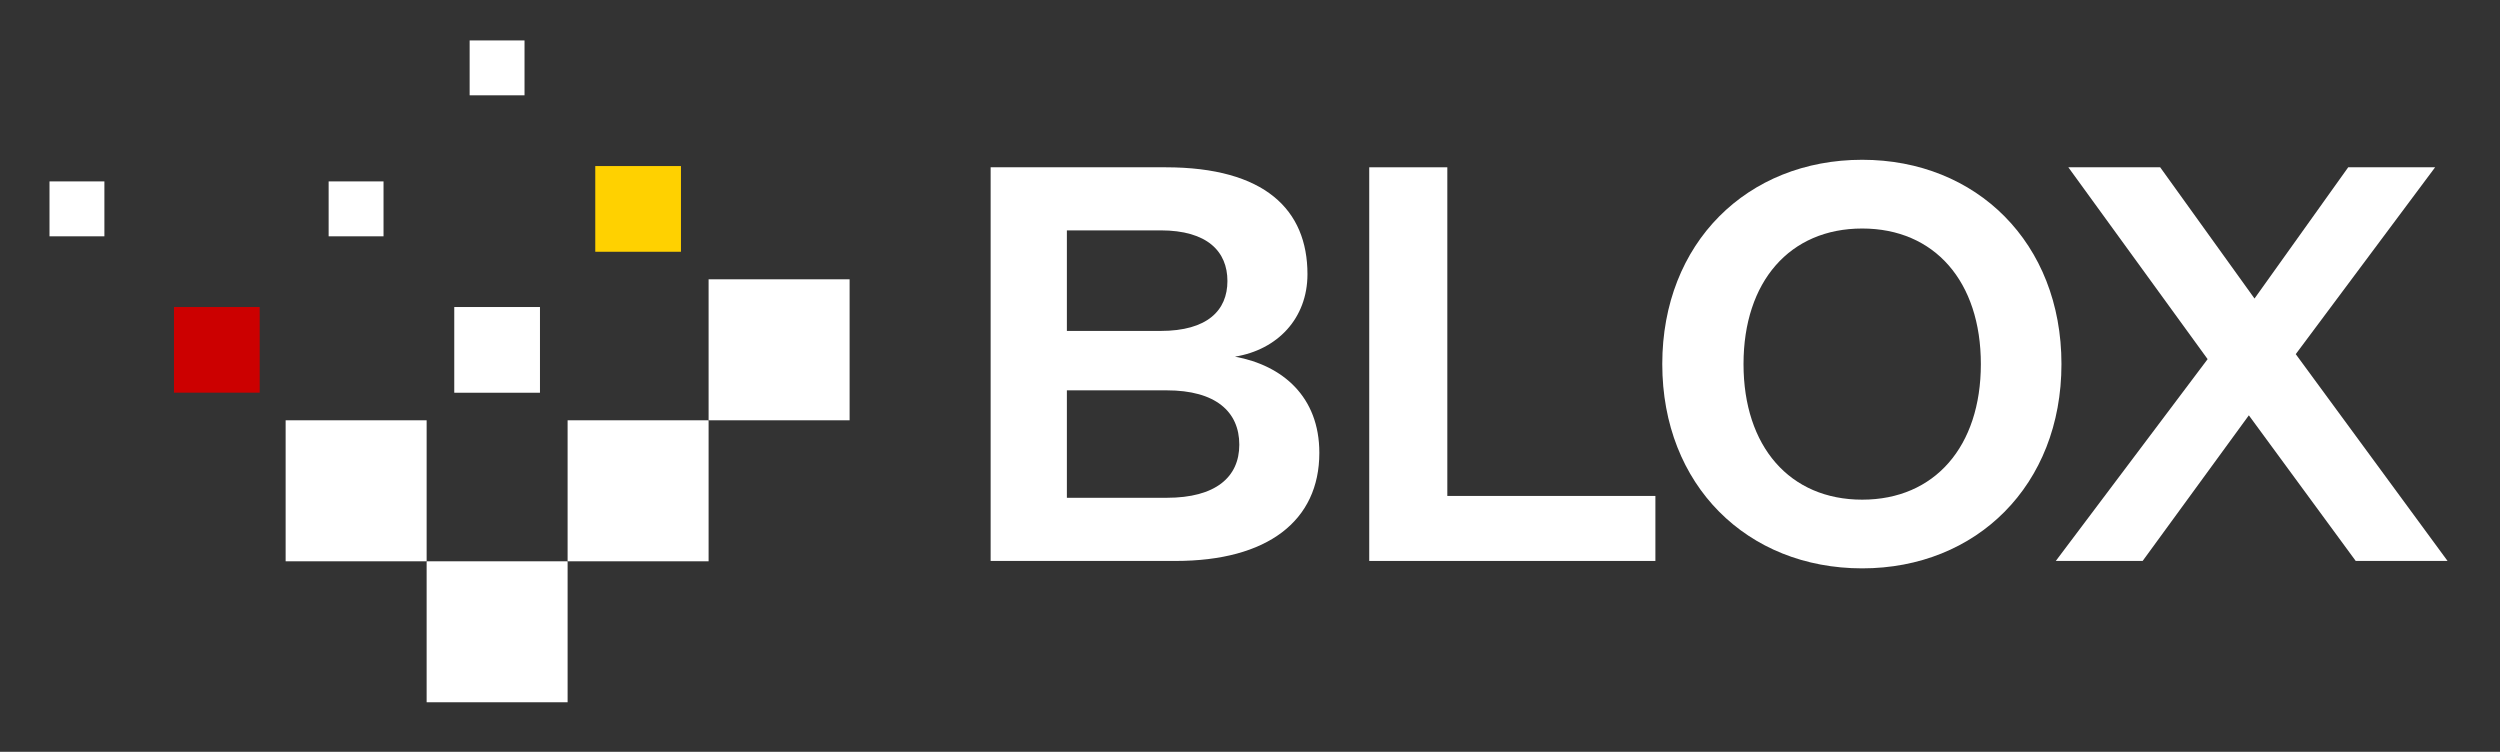 <svg xmlns="http://www.w3.org/2000/svg" xmlns:xlink="http://www.w3.org/1999/xlink" width="409" zoomAndPan="magnify" viewBox="0 0 306.75 92.25" height="123" preserveAspectRatio="xMidYMid meet" version="1.0"><rect x="0" y="0" width="306.75" height="92.25" fill="#333333" stroke="none"/><defs><clipPath id="40059b6a37"><path d="M 52.348 68.871 L 69.645 68.871 L 69.645 86.168 L 52.348 86.168 Z M 52.348 68.871 " clip-rule="nonzero"/></clipPath><clipPath id="e27430601e"><path d="M 0.348 0.871 L 17.645 0.871 L 17.645 18.168 L 0.348 18.168 Z M 0.348 0.871 " clip-rule="nonzero"/></clipPath><clipPath id="bbde2d429f"><rect x="0" width="18" y="0" height="19"/></clipPath><clipPath id="30ccfaf619"><path d="M 69.645 51.57 L 86.945 51.57 L 86.945 68.871 L 69.645 68.871 Z M 69.645 51.57 " clip-rule="nonzero"/></clipPath><clipPath id="e12d3f127d"><path d="M 0.645 0.57 L 17.945 0.57 L 17.945 17.871 L 0.645 17.871 Z M 0.645 0.57 " clip-rule="nonzero"/></clipPath><clipPath id="e229d41bd4"><rect x="0" width="18" y="0" height="18"/></clipPath><clipPath id="1717e247e6"><path d="M 86.945 34.27 L 104.246 34.27 L 104.246 51.57 L 86.945 51.57 Z M 86.945 34.27 " clip-rule="nonzero"/></clipPath><clipPath id="e103a3eae2"><path d="M 0.945 0.27 L 18.246 0.27 L 18.246 17.57 L 0.945 17.57 Z M 0.945 0.27 " clip-rule="nonzero"/></clipPath><clipPath id="78796b0d9c"><rect x="0" width="19" y="0" height="18"/></clipPath><clipPath id="5ad769dda2"><path d="M 55.738 37.672 L 66.254 37.672 L 66.254 48.188 L 55.738 48.188 Z M 55.738 37.672 " clip-rule="nonzero"/></clipPath><clipPath id="bbd036bdf2"><path d="M 0.738 0.672 L 11.254 0.672 L 11.254 11.188 L 0.738 11.188 Z M 0.738 0.672 " clip-rule="nonzero"/></clipPath><clipPath id="ec6072b4f2"><rect x="0" width="12" y="0" height="12"/></clipPath><clipPath id="6c17a23356"><path d="M 73.039 20.375 L 83.555 20.375 L 83.555 30.891 L 73.039 30.891 Z M 73.039 20.375 " clip-rule="nonzero"/></clipPath><clipPath id="6e14404ade"><path d="M 0.039 0.375 L 10.555 0.375 L 10.555 10.891 L 0.039 10.891 Z M 0.039 0.375 " clip-rule="nonzero"/></clipPath><clipPath id="9c6bfd988e"><rect x="0" width="11" y="0" height="11"/></clipPath><clipPath id="48171b06e2"><path d="M 40.324 22.258 L 47.059 22.258 L 47.059 28.996 L 40.324 28.996 Z M 40.324 22.258 " clip-rule="nonzero"/></clipPath><clipPath id="cea94c9746"><path d="M 0.324 0.258 L 7.059 0.258 L 7.059 6.996 L 0.324 6.996 Z M 0.324 0.258 " clip-rule="nonzero"/></clipPath><clipPath id="58788a4767"><rect x="0" width="8" y="0" height="7"/></clipPath><clipPath id="033027ecb1"><path d="M 57.625 4.961 L 64.359 4.961 L 64.359 11.695 L 57.625 11.695 Z M 57.625 4.961 " clip-rule="nonzero"/></clipPath><clipPath id="06c69d8b0e"><path d="M 0.625 0.961 L 7.359 0.961 L 7.359 7.695 L 0.625 7.695 Z M 0.625 0.961 " clip-rule="nonzero"/></clipPath><clipPath id="35d3e6c56d"><rect x="0" width="8" y="0" height="8"/></clipPath><clipPath id="0e715307a5"><path d="M 6.074 22.258 L 12.809 22.258 L 12.809 28.996 L 6.074 28.996 Z M 6.074 22.258 " clip-rule="nonzero"/></clipPath><clipPath id="fcd37d0b87"><path d="M 0.074 0.258 L 6.809 0.258 L 6.809 6.996 L 0.074 6.996 Z M 0.074 0.258 " clip-rule="nonzero"/></clipPath><clipPath id="7f0040731e"><rect x="0" width="7" y="0" height="7"/></clipPath><clipPath id="a02b21bb2d"><path d="M 21.348 37.672 L 31.863 37.672 L 31.863 48.18 L 21.348 48.18 Z M 21.348 37.672 " clip-rule="nonzero"/></clipPath><clipPath id="ed4021430d"><path d="M 0.348 0.672 L 10.863 0.672 L 10.863 11.18 L 0.348 11.18 Z M 0.348 0.672 " clip-rule="nonzero"/></clipPath><clipPath id="0f6504e62c"><rect x="0" width="11" y="0" height="12"/></clipPath><clipPath id="a0624d3b2d"><path d="M 35.047 51.57 L 52.348 51.57 L 52.348 68.871 L 35.047 68.871 Z M 35.047 51.57 " clip-rule="nonzero"/></clipPath><clipPath id="8b808998af"><path d="M 0.047 0.57 L 17.348 0.57 L 17.348 17.871 L 0.047 17.871 Z M 0.047 0.57 " clip-rule="nonzero"/></clipPath><clipPath id="614deaaa09"><rect x="0" width="18" y="0" height="18"/></clipPath><clipPath id="ed43d029cd"><path d="M 121.52 20.512 L 162 20.512 L 162 68.84 L 121.52 68.84 Z M 121.52 20.512 " clip-rule="nonzero"/></clipPath><clipPath id="aa8b54ab3e"><path d="M 143.164 61.078 L 130.906 61.078 L 130.906 47.895 L 143.164 47.895 C 149.145 47.895 152.062 50.504 152.062 54.562 C 152.062 58.551 149.145 61.078 143.164 61.078 M 130.906 28.266 L 142.402 28.266 C 148.156 28.266 150.605 30.875 150.605 34.477 C 150.605 38.078 148.156 40.605 142.402 40.605 L 130.906 40.605 Z M 151.527 43.762 C 156.734 42.918 160.426 39.078 160.426 33.641 C 160.426 25.746 155.207 20.527 143.016 20.527 L 121.551 20.527 L 121.551 68.828 L 144.246 68.828 C 155.516 68.828 161.883 63.918 161.883 55.562 C 161.883 48.66 157.359 44.832 151.535 43.762 " clip-rule="nonzero"/></clipPath><clipPath id="b035303302"><path d="M 0.52 0.512 L 41 0.512 L 41 48.84 L 0.52 48.84 Z M 0.52 0.512 " clip-rule="nonzero"/></clipPath><clipPath id="ddd61e21d7"><path d="M 22.164 41.078 L 9.906 41.078 L 9.906 27.895 L 22.164 27.895 C 28.145 27.895 31.062 30.504 31.062 34.562 C 31.062 38.551 28.145 41.078 22.164 41.078 M 9.906 8.266 L 21.402 8.266 C 27.156 8.266 29.605 10.875 29.605 14.477 C 29.605 18.078 27.156 20.605 21.402 20.605 L 9.906 20.605 Z M 30.527 23.762 C 35.734 22.918 39.426 19.078 39.426 13.641 C 39.426 5.746 34.207 0.527 22.016 0.527 L 0.551 0.527 L 0.551 48.828 L 23.246 48.828 C 34.516 48.828 40.883 43.918 40.883 35.562 C 40.883 28.66 36.359 24.832 30.535 23.762 " clip-rule="nonzero"/></clipPath><clipPath id="ae9ca96e26"><rect x="0" width="41" y="0" height="49"/></clipPath><clipPath id="d4f3bb641c"><path d="M 168.004 20.527 L 177.586 20.527 L 177.586 60.852 L 168.004 60.852 Z M 168.004 60.852 L 203.117 60.852 L 203.117 68.828 L 168.004 68.828 Z M 168.004 60.852 " clip-rule="nonzero"/></clipPath><clipPath id="dc4ba13ed9"><path d="M 0.004 0.527 L 9.586 0.527 L 9.586 40.852 L 0.004 40.852 Z M 0.004 40.852 L 35.117 40.852 L 35.117 48.828 L 0.004 48.828 Z M 0.004 40.852 " clip-rule="nonzero"/></clipPath><clipPath id="c987104fb3"><rect x="0" width="36" y="0" height="49"/></clipPath><clipPath id="7b46d5ce12"><path d="M 203.863 19.574 L 253 19.574 L 253 69.777 L 203.863 69.777 Z M 203.863 19.574 " clip-rule="nonzero"/></clipPath><clipPath id="570ce76481"><path d="M 228.492 61.309 C 219.602 61.309 213.93 54.789 213.93 44.672 C 213.93 34.555 219.602 28.039 228.492 28.039 C 237.379 28.039 243.051 34.555 243.051 44.672 C 243.051 54.789 237.379 61.309 228.492 61.309 M 228.492 19.605 C 214.387 19.605 203.961 29.805 203.961 44.672 C 203.961 59.543 214.387 69.738 228.492 69.738 C 242.516 69.738 252.941 59.543 252.941 44.672 C 252.941 29.805 242.516 19.605 228.492 19.605 " clip-rule="nonzero"/></clipPath><clipPath id="75a31c4b86"><path d="M 0.945 0.574 L 49.984 0.574 L 49.984 50.754 L 0.945 50.754 Z M 0.945 0.574 " clip-rule="nonzero"/></clipPath><clipPath id="09aab9207a"><path d="M 25.492 42.309 C 16.602 42.309 10.93 35.789 10.93 25.672 C 10.93 15.555 16.602 9.039 25.492 9.039 C 34.379 9.039 40.051 15.555 40.051 25.672 C 40.051 35.789 34.379 42.309 25.492 42.309 M 25.492 0.605 C 11.387 0.605 0.961 10.805 0.961 25.672 C 0.961 40.543 11.387 50.738 25.492 50.738 C 39.516 50.738 49.941 40.543 49.941 25.672 C 49.941 10.805 39.516 0.605 25.492 0.605 " clip-rule="nonzero"/></clipPath><clipPath id="7de0c4762f"><rect x="0" width="50" y="0" height="51"/></clipPath><clipPath id="7389b90cc0"><path d="M 252.191 20.512 L 300.52 20.512 L 300.52 68.84 L 252.191 68.84 Z M 252.191 20.512 " clip-rule="nonzero"/></clipPath><clipPath id="48997746c3"><path d="M 281.688 43.453 L 298.789 20.527 L 288.125 20.527 L 276.629 36.629 L 265.055 20.527 L 253.785 20.527 L 270.875 44.066 L 252.246 68.828 L 262.902 68.828 L 275.934 50.961 L 289.047 68.828 L 300.316 68.828 Z M 281.688 43.453 " clip-rule="nonzero"/></clipPath><clipPath id="9cf0cd0efc"><path d="M 0.191 0.512 L 48.359 0.512 L 48.359 48.84 L 0.191 48.84 Z M 0.191 0.512 " clip-rule="nonzero"/></clipPath><clipPath id="1249d28856"><path d="M 29.688 23.453 L 46.789 0.527 L 36.125 0.527 L 24.629 16.629 L 13.055 0.527 L 1.785 0.527 L 18.875 24.066 L 0.246 48.828 L 10.902 48.828 L 23.934 30.961 L 37.047 48.828 L 48.316 48.828 Z M 29.688 23.453 " clip-rule="nonzero"/></clipPath><clipPath id="9b63bae11a"><rect x="0" width="49" y="0" height="49"/></clipPath></defs><g clip-path="url(#40059b6a37)"><g transform="matrix(1, 0, 0, 1, 52, 68)"><g clip-path="url(#bbde2d429f)"><g clip-path="url(#e27430601e)"><rect x="-119.485" width="441.72" fill="#ffffff" height="132.84" y="-88.295" fill-opacity="1"/></g></g></g></g><g clip-path="url(#30ccfaf619)"><g transform="matrix(1, 0, 0, 1, 69, 51)"><g clip-path="url(#e229d41bd4)"><g clip-path="url(#e12d3f127d)"><rect x="-136.485" width="441.72" fill="#ffffff" height="132.84" y="-71.295" fill-opacity="1"/></g></g></g></g><g clip-path="url(#1717e247e6)"><g transform="matrix(1, 0, 0, 1, 86, 34)"><g clip-path="url(#78796b0d9c)"><g clip-path="url(#e103a3eae2)"><rect x="-153.485" width="441.72" fill="#ffffff" height="132.84" y="-54.295" fill-opacity="1"/></g></g></g></g><g clip-path="url(#5ad769dda2)"><g transform="matrix(1, 0, 0, 1, 55, 37)"><g clip-path="url(#ec6072b4f2)"><g clip-path="url(#bbd036bdf2)"><rect x="-122.485" width="441.72" fill="#ffffff" height="132.84" y="-57.295" fill-opacity="1"/></g></g></g></g><g clip-path="url(#6c17a23356)"><g transform="matrix(1, 0, 0, 1, 73, 20)"><g clip-path="url(#9c6bfd988e)"><g clip-path="url(#6e14404ade)"><rect x="-140.485" width="441.72" fill="#ffd100" height="132.84" y="-40.295" fill-opacity="1"/></g></g></g></g><g clip-path="url(#48171b06e2)"><g transform="matrix(1, 0, 0, 1, 40, 22)"><g clip-path="url(#58788a4767)"><g clip-path="url(#cea94c9746)"><rect x="-107.485" width="441.72" fill="#ffffff" height="132.84" y="-42.295" fill-opacity="1"/></g></g></g></g><g clip-path="url(#033027ecb1)"><g transform="matrix(1, 0, 0, 1, 57, 4)"><g clip-path="url(#35d3e6c56d)"><g clip-path="url(#06c69d8b0e)"><rect x="-124.485" width="441.72" fill="#ffffff" height="132.84" y="-24.295" fill-opacity="1"/></g></g></g></g><g clip-path="url(#0e715307a5)"><g transform="matrix(1, 0, 0, 1, 6, 22)"><g clip-path="url(#7f0040731e)"><g clip-path="url(#fcd37d0b87)"><rect x="-73.485" width="441.72" fill="#ffffff" height="132.84" y="-42.295" fill-opacity="1"/></g></g></g></g><g clip-path="url(#a02b21bb2d)"><g transform="matrix(1, 0, 0, 1, 21, 37)"><g clip-path="url(#0f6504e62c)"><g clip-path="url(#ed4021430d)"><rect x="-88.485" width="441.72" fill="#cc0000" height="132.84" y="-57.295" fill-opacity="1"/></g></g></g></g><g clip-path="url(#a0624d3b2d)"><g transform="matrix(1, 0, 0, 1, 35, 51)"><g clip-path="url(#614deaaa09)"><g clip-path="url(#8b808998af)"><rect x="-102.485" width="441.72" fill="#ffffff" height="132.84" y="-71.295" fill-opacity="1"/></g></g></g></g><g clip-path="url(#ed43d029cd)"><g clip-path="url(#aa8b54ab3e)"><g transform="matrix(1, 0, 0, 1, 121, 20)"><g clip-path="url(#ae9ca96e26)"><g clip-path="url(#b035303302)"><g clip-path="url(#ddd61e21d7)"><rect x="-188.485" width="441.72" fill="#ffffff" height="132.84" y="-40.295" fill-opacity="1"/></g></g></g></g></g></g><g clip-path="url(#d4f3bb641c)"><g transform="matrix(1, 0, 0, 1, 168, 20)"><g clip-path="url(#c987104fb3)"><g clip-path="url(#dc4ba13ed9)"><rect x="-235.485" width="441.72" fill="#ffffff" height="132.84" y="-40.295" fill-opacity="1"/></g></g></g></g><g clip-path="url(#7b46d5ce12)"><g clip-path="url(#570ce76481)"><g transform="matrix(1, 0, 0, 1, 203, 19)"><g clip-path="url(#7de0c4762f)"><g clip-path="url(#75a31c4b86)"><g clip-path="url(#09aab9207a)"><rect x="-270.485" width="441.72" fill="#ffffff" height="132.84" y="-39.295" fill-opacity="1"/></g></g></g></g></g></g><g clip-path="url(#7389b90cc0)"><g clip-path="url(#48997746c3)"><g transform="matrix(1, 0, 0, 1, 252, 20)"><g clip-path="url(#9b63bae11a)"><g clip-path="url(#9cf0cd0efc)"><g clip-path="url(#1249d28856)"><rect x="-319.485" width="441.72" fill="#ffffff" height="132.84" y="-40.295" fill-opacity="1"/></g></g></g></g></g></g></svg>